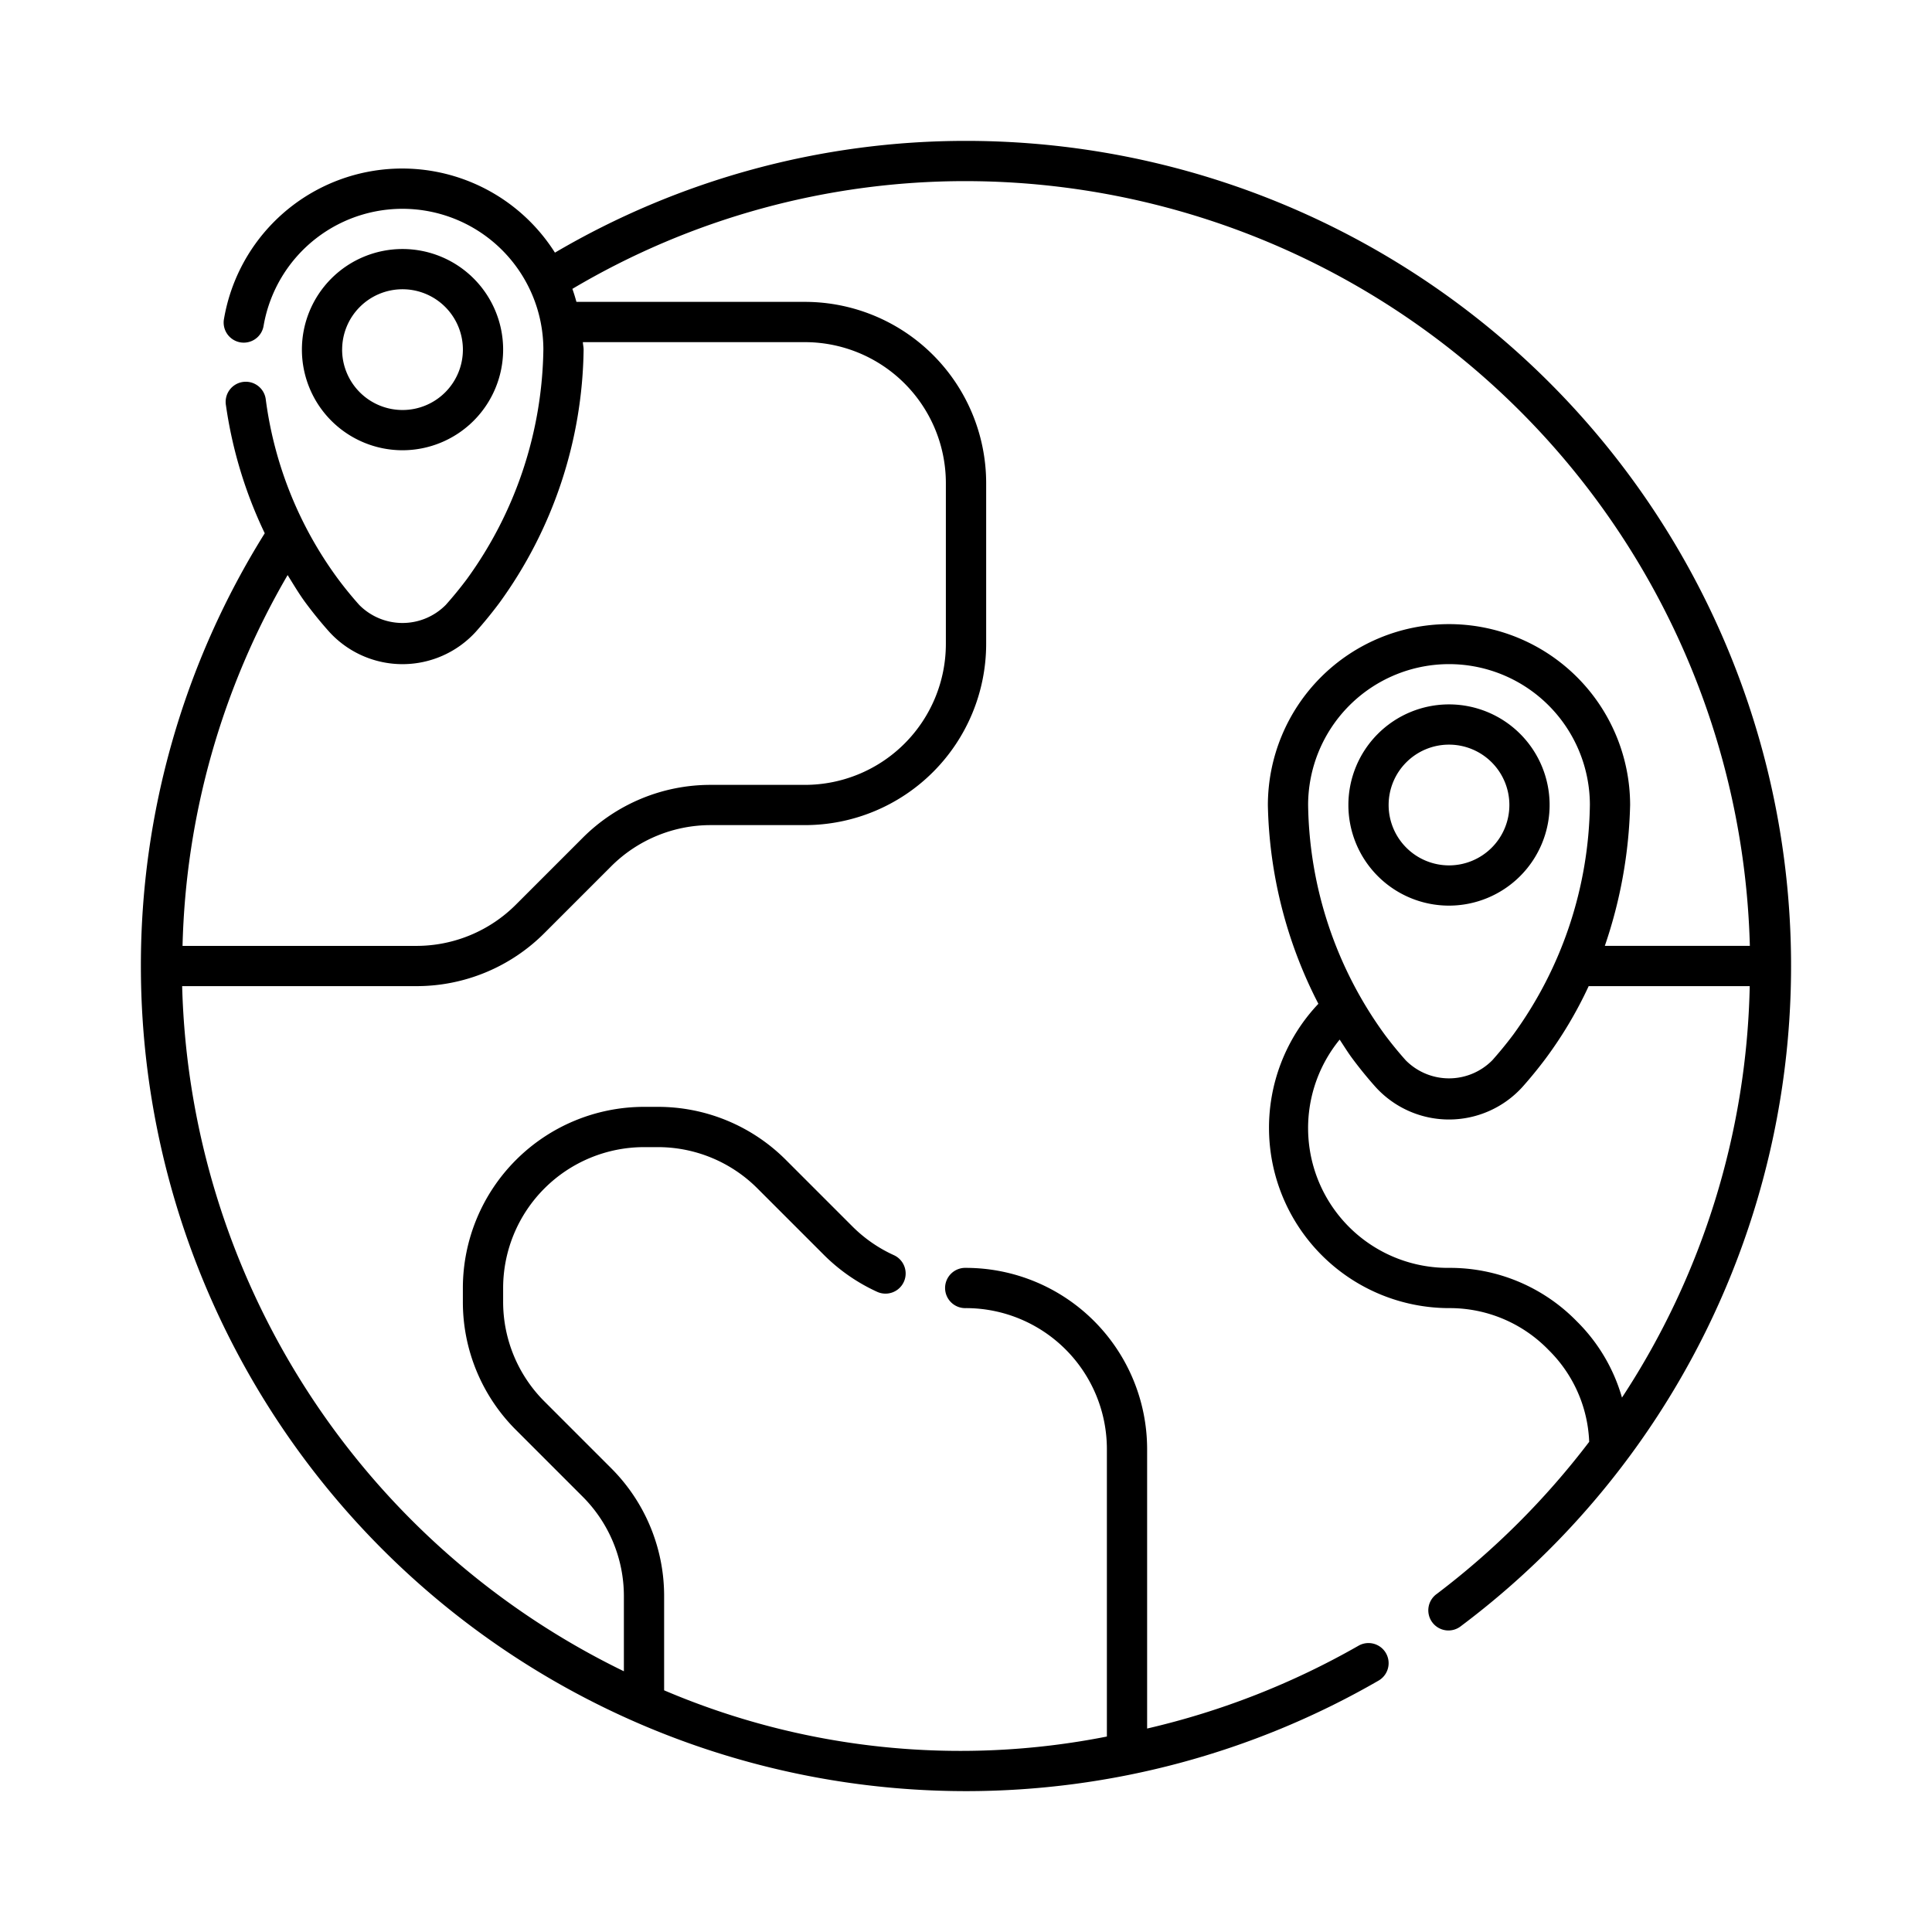 <svg xmlns="http://www.w3.org/2000/svg" viewBox="0 0 64 64"><title>15_World</title><g id="_15_World" data-name="15_World"><path d="M32,4.667A26.863,26.863,0,0,0,18.383,8.369,5.988,5.988,0,0,0,7.422,10.553a.666.666,0,1,0,1.312.227A4.668,4.668,0,0,1,18,11.566a13.248,13.248,0,0,1-2.534,7.617c-.229.306-.464.591-.697.853a2.016,2.016,0,0,1-2.871.001c-.234-.263-.469-.548-.697-.854A12.826,12.826,0,0,1,8.805,13.24a.667.667,0,1,0-1.32.188A14.556,14.556,0,0,0,8.77,17.665,27.008,27.008,0,0,0,4.667,32a27.334,27.334,0,0,0,41,23.672A.666.666,0,0,0,45,54.518,25.855,25.855,0,0,1,38,57.26V48a6.007,6.007,0,0,0-6-6,.667.667,0,1,0,0,1.333A4.672,4.672,0,0,1,36.667,48v9.525A25.001,25.001,0,0,1,22,55.994V52.88a5.983,5.983,0,0,0-1.768-4.258l-2.188-2.188A4.66,4.66,0,0,1,16.667,43.12v-.453A4.672,4.672,0,0,1,21.333,38h.453a4.66,4.66,0,0,1,3.315,1.378l2.188,2.188A6.049,6.049,0,0,0,29.056,42.793a.667.667,0,0,0,.555-1.214,4.688,4.688,0,0,1-1.379-.957l-2.188-2.188a5.984,5.984,0,0,0-4.258-1.768h-.453a6.007,6.007,0,0,0-6,6V43.12a5.983,5.983,0,0,0,1.768,4.258l2.188,2.188A4.66,4.66,0,0,1,20.667,52.88v2.483A25.998,25.998,0,0,1,6.034,32.667h7.753a5.983,5.983,0,0,0,4.258-1.768l2.188-2.188a4.66,4.66,0,0,1,3.315-1.378h3.12a6.007,6.007,0,0,0,6-6V16a6.007,6.007,0,0,0-6-6H19.095c-.04-.146-.084-.29-.134-.431A25.517,25.517,0,0,1,32,6,26.015,26.015,0,0,1,57.966,31.333H53.162A15.502,15.502,0,0,0,54,26.667a6,6,0,1,0-12,.016,14.987,14.987,0,0,0,1.673,6.569A5.974,5.974,0,0,0,48,43.333a4.554,4.554,0,0,1,3.296,1.384,4.508,4.508,0,0,1,1.348,3.045,26.272,26.272,0,0,1-5.045,5.036.667.667,0,1,0,.802,1.065A27.332,27.332,0,0,0,32,4.667Zm-5.333,6.667A4.672,4.672,0,0,1,31.333,16v5.333A4.672,4.672,0,0,1,26.667,26h-3.12a5.983,5.983,0,0,0-4.258,1.768l-2.188,2.188a4.66,4.66,0,0,1-3.315,1.378H6.047A25.622,25.622,0,0,1,9.528,19.05c.196.314.383.633.605.931.253.34.51.654.772.947a3.285,3.285,0,0,0,4.858-.001c.26-.292.518-.606.772-.945a14.581,14.581,0,0,0,2.798-8.399c0-.085-.021-.164-.025-.249ZM48,22a4.669,4.669,0,0,1,4.667,4.651,13.249,13.249,0,0,1-2.534,7.617c-.229.306-.464.591-.697.853a2.016,2.016,0,0,1-2.871.001c-.234-.263-.469-.548-.697-.854a13.234,13.234,0,0,1-2.535-7.601A4.672,4.672,0,0,1,48,22Zm4.238,21.775A5.867,5.867,0,0,0,48,42a4.631,4.631,0,0,1-3.622-7.562c.139.209.267.42.421.627.253.34.51.654.772.947A3.285,3.285,0,0,0,50.43,36.01c.26-.292.518-.606.772-.945a13.629,13.629,0,0,0,1.425-2.398h5.335A25.775,25.775,0,0,1,53.73,46.297,5.78,5.78,0,0,0,52.238,43.775Z"/><path d="M16.667,11.582a3.333,3.333,0,1,0-3.333,3.333A3.336,3.336,0,0,0,16.667,11.582Zm-5.333,0a2,2,0,1,1,2,2A2.002,2.002,0,0,1,11.333,11.582Z"/><path d="M51.333,26.667A3.333,3.333,0,1,0,48,30,3.336,3.336,0,0,0,51.333,26.667Zm-5.333,0a2,2,0,1,1,2,2A2.002,2.002,0,0,1,46,26.667Z"/></g></svg>